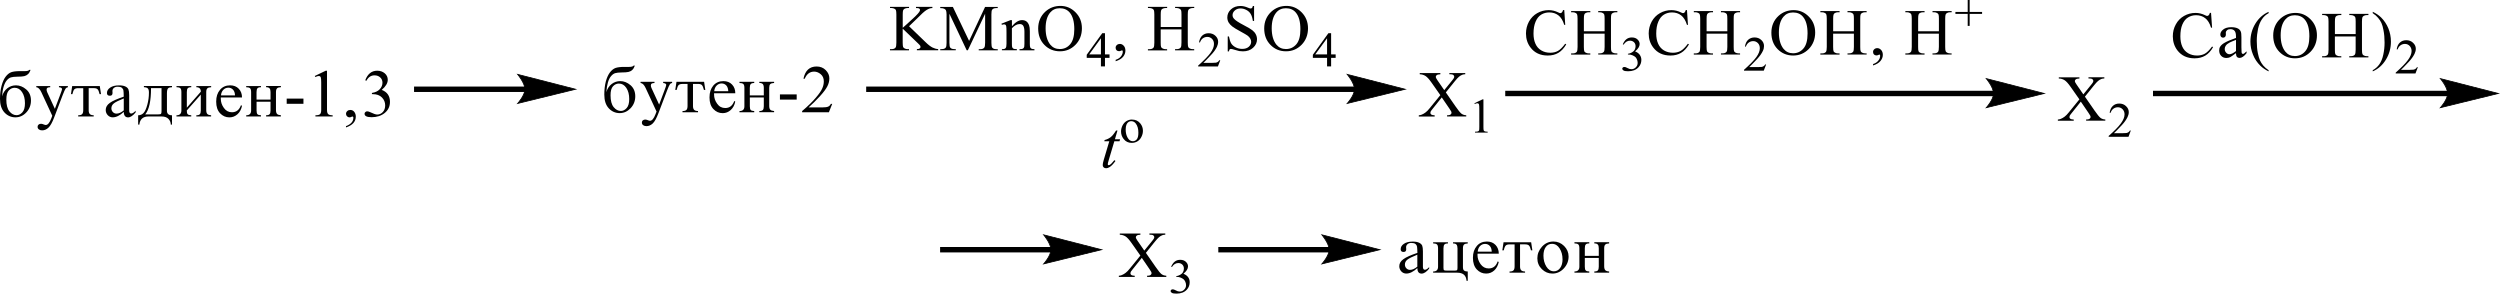 <?xml version="1.0" encoding="UTF-8"?> <svg xmlns="http://www.w3.org/2000/svg" id="_Слой_1" data-name="Слой 1" width="716.28" height="84.12" viewBox="0 0 716.28 84.12"><defs><style> .cls-1 { fill-rule: evenodd; } .cls-2 { fill: none; stroke: #000; stroke-linecap: round; stroke-miterlimit: 10; stroke-width: .23px; } </style></defs><path class="cls-1" d="M104.64,23.01c.68-1.83,1.83-2.75,3.44-2.75.85,0,1.57.25,2.15.74.58.5.87,1.12.87,1.86,0,.95-.58,1.91-1.73,2.89.79.31,1.38.74,1.77,1.31s.59,1.27.59,2.1c0,1.33-.5,2.4-1.5,3.21-1,.81-2.25,1.21-3.75,1.21-1.36,0-2.03-.33-2.03-.99,0-.18.07-.34.23-.48.15-.14.32-.21.5-.21.25,0,.54.08.88.24.94.45,1.6.68,2,.68.64,0,1.18-.24,1.63-.73.45-.49.67-1.12.67-1.9,0-.87-.31-1.63-.93-2.26-.62-.63-1.48-.95-2.6-.95h-.27v-.35c1-.16,1.75-.52,2.26-1.08.5-.55.76-1.17.76-1.85,0-.62-.21-1.13-.65-1.52-.43-.4-.98-.59-1.64-.59-1,0-1.77.52-2.32,1.56l-.32-.15ZM99.12,36.15c1.41-.54,2.12-1.34,2.12-2.4,0-.13-.02-.22-.07-.28-.05-.06-.12-.09-.22-.09-.05,0-.14.03-.25.09-.21.11-.39.16-.53.16-.28,0-.52-.1-.73-.3-.2-.2-.3-.44-.3-.71,0-.31.12-.58.36-.8.24-.22.53-.32.87-.32.48,0,.86.19,1.14.56.29.37.43.82.43,1.34,0,1.44-.93,2.48-2.81,3.11v-.36ZM90.19,21.77l3.14-1.51h.36v11.23c0,.59.11.99.34,1.21.23.22.66.33,1.28.33v.34h-4.94v-.34c.67,0,1.11-.11,1.33-.33.22-.22.33-.62.33-1.21v-7.82c0-.78-.04-1.29-.13-1.53-.09-.24-.28-.36-.57-.36s-.6.1-.96.29l-.18-.3ZM82.14,28.26h4.8v1.48h-4.8v-1.48ZM73.51,28.54h4v-2.16c0-.5-.09-.85-.28-1.07-.19-.22-.52-.33-.99-.33v-.34h4.24v.34c-.53.02-.9.13-1.1.33-.2.2-.31.56-.31,1.06v5.15c0,.55.11.92.32,1.14.22.21.58.33,1.09.36v.34h-4.24v-.34c.5,0,.83-.1,1.01-.31.18-.21.26-.56.26-1.06v-2.51h-4v2.51c0,.54.09.9.26,1.08.17.18.51.28,1.01.3v.34h-4.24v-.34c.94,0,1.41-.47,1.41-1.38v-5.27c0-.59-.12-.97-.35-1.14-.23-.17-.58-.25-1.06-.25v-.34h4.24v.34c-.49,0-.83.1-1.01.3-.18.2-.27.56-.27,1.1v2.16ZM67.33,27.35c-.02-.71-.2-1.27-.56-1.65s-.81-.58-1.35-.58-1.03.2-1.42.6c-.4.4-.63.95-.69,1.62h4.02ZM69.34,30.3c-.21,1.03-.64,1.85-1.31,2.44-.66.59-1.43.89-2.3.89-1.04,0-1.93-.39-2.68-1.18-.74-.79-1.11-1.89-1.11-3.33s.36-2.51,1.09-3.38c.72-.86,1.69-1.29,2.91-1.29,1.03,0,1.85.33,2.47.98.62.65.93,1.49.93,2.5h-6.08c0,.15,0,.27,0,.35,0,.94.29,1.82.88,2.64.59.83,1.36,1.24,2.32,1.24,1.24,0,2.1-.67,2.58-2.01l.3.16ZM50.56,24.65h4.24v.34c-.5,0-.83.1-1.01.3-.18.2-.26.57-.26,1.1v4.46l4.01-4.58c0-.85-.43-1.28-1.28-1.28v-.34h4.24v.34c-.53.02-.89.13-1.1.33-.21.2-.31.56-.31,1.07v5.14c0,.55.11.92.32,1.14.21.21.58.33,1.08.36v.34h-4.24v-.34c.5,0,.84-.11,1.02-.32.17-.21.26-.56.26-1.06v-4.54l-4.01,4.54c0,.54.08.9.26,1.08.17.18.51.28,1.02.3v.34h-4.24v-.34c.94,0,1.41-.47,1.41-1.38v-5.26c0-.59-.11-.98-.34-1.15-.23-.17-.58-.26-1.06-.26v-.34ZM43.27,25.25c0,3.68-.55,6.19-1.66,7.52h3.75c.42,0,.67-.05.77-.16.1-.1.15-.37.15-.79v-6.57h-3.01ZM39.58,35.7v-2.67c.62,0,1.13-.22,1.54-.65.41-.42.77-1.21,1.08-2.35.32-1.14.47-2.31.47-3.51,0-.58-.1-.98-.32-1.19-.21-.21-.59-.33-1.12-.34v-.34h8.05v.34c-.5,0-.87.1-1.1.3-.23.2-.35.68-.35,1.43v5.01c0,.86.48,1.3,1.45,1.3v2.67h-.35c0-.62-.22-1.17-.66-1.63-.43-.46-1.09-.7-1.99-.7h-3.75c-1.56,0-2.43.78-2.6,2.33h-.35ZM35.46,31.62v-3.42c-1.43.58-2.39,1.05-2.85,1.43-.46.38-.7.84-.7,1.39,0,.42.14.78.42,1.08.28.3.63.45,1.05.45.33,0,.66-.08,1.01-.23.35-.16.7-.39,1.07-.69ZM38.86,31.72v.48c-.77.95-1.5,1.43-2.17,1.43-.79,0-1.21-.53-1.23-1.58-.56.53-1.1.92-1.63,1.18-.53.26-1.04.39-1.53.39-.57,0-1.04-.21-1.43-.62-.39-.41-.58-.92-.58-1.5,0-.78.39-1.46,1.18-2.02.79-.57,2.12-1.16,3.98-1.78,0-.87-.04-1.46-.09-1.78-.05-.32-.21-.58-.46-.78-.25-.2-.65-.3-1.19-.3-.43,0-.79.11-1.07.34-.29.23-.43.53-.43.92,0,.09,0,.19.02.3,0,.09.01.16.01.24,0,.53-.25.79-.76.79-.56,0-.84-.26-.84-.78,0-.62.31-1.14.94-1.56.62-.42,1.46-.63,2.5-.63.78,0,1.39.1,1.84.32.45.21.74.5.88.85.14.35.21.9.21,1.64v4.37c0,.6.19.89.57.89s.79-.27,1.27-.8ZM25.41,25.26v6.36c0,.48.11.84.33,1.06.22.22.59.34,1.11.35v.34h-4.45v-.34c.54,0,.92-.11,1.13-.33.21-.22.32-.61.32-1.17v-6.27h-1.44c-.5,0-.87.1-1.09.31-.22.21-.42.68-.58,1.4h-.41l.35-2.32h7.91l.35,2.32h-.41c-.16-.71-.35-1.17-.57-1.39-.22-.22-.58-.33-1.1-.33h-1.44ZM10.38,24.65h4.01v.34c-.38.01-.65.07-.81.17-.16.1-.23.27-.23.51s.06.49.18.76l2.19,4.75,1.5-3.97c.37-.97.56-1.52.56-1.66,0-.32-.3-.5-.89-.56v-.34h2.56v.34c-.29.04-.51.18-.67.41-.16.23-.42.83-.81,1.81l-2.44,6.41c-.55,1.46-1.1,2.45-1.65,2.96-.54.51-1.15.77-1.82.77-.38,0-.69-.1-.93-.28-.24-.19-.36-.44-.36-.74,0-.26.09-.47.28-.63.19-.16.43-.24.73-.24.19,0,.49.08.89.25.18.07.33.1.45.1.56,0,1.08-.62,1.57-1.87l.29-.77-3.12-6.73c-.43-.93-.91-1.41-1.46-1.45v-.34ZM1.81,28.51c0,1.54.3,2.68.89,3.4.59.73,1.28,1.09,2.05,1.09.6,0,1.15-.27,1.65-.81.5-.54.75-1.41.75-2.61,0-1.3-.28-2.36-.83-3.19-.55-.83-1.26-1.24-2.12-1.24-.65,0-1.21.26-1.68.77-.47.51-.7,1.38-.7,2.59ZM8.41,20.01h.35c-.18.53-.42.94-.73,1.23-.31.29-.67.48-1.09.58-.42.1-1.08.15-1.99.15-.81.01-1.41.08-1.81.2-.4.12-.79.39-1.17.82-.38.43-.69,1.05-.93,1.85-.24.8-.39,1.73-.45,2.78.29-1,.8-1.78,1.52-2.34.72-.55,1.54-.83,2.46-.83,1.05,0,2.03.39,2.94,1.17.91.78,1.36,1.84,1.36,3.18s-.45,2.47-1.33,3.41-1.93,1.41-3.13,1.41-2.29-.47-3.14-1.4-1.27-2.24-1.27-3.91c0-1.4.15-2.64.45-3.74.3-1.1.69-1.97,1.18-2.61.49-.64,1.02-1.06,1.59-1.27.57-.2,1.41-.31,2.5-.31h1.4c.69,0,1.12-.12,1.3-.39Z"></path><rect x="118.63" y="24.8" width="31.96" height="1.55"></rect><polygon class="cls-1" points="164.92 25.57 164.21 25.75 162.33 26.21 159.67 26.86 156.62 27.61 153.57 28.35 150.91 29 149.03 29.47 148.32 29.64 148.64 29.25 148.97 28.82 149.35 28.27 149.74 27.64 150.07 26.96 150.3 26.26 150.3 24.86 150.07 24.12 149.74 23.41 149.35 22.74 148.97 22.17 148.4 21.42 148.32 21.31 149.03 21.5 150.91 21.98 153.57 22.66 156.62 23.44 159.67 24.23 162.33 24.91 164.21 25.39 164.92 25.57"></polygon><path class="cls-2" d="M164.92,25.57l-16.6,4.07s2.08-2.29,2.08-4.07-2.08-4.26-2.08-4.26l16.6,4.26Z"></path><path class="cls-1" d="M230.2,22.56c.48-2.34,1.74-3.51,3.77-3.51,1.06,0,1.93.35,2.62,1.05.68.7,1.03,1.48,1.03,2.34,0,.76-.18,1.51-.56,2.26-.37.75-1.08,1.71-2.16,2.89-1.08,1.18-2.16,2.24-3.24,3.19h3.85c.9,0,1.51-.09,1.83-.26.32-.17.55-.43.73-.76h.37l-.95,2.4h-7.67v-.34c1.68-1.43,2.99-2.71,3.92-3.82.95-1.11,1.56-2,1.84-2.66.3-.66.45-1.34.45-2.04,0-.87-.3-1.56-.9-2.05-.58-.49-1.21-.73-1.88-.73-1.21,0-2.11.68-2.69,2.04h-.37ZM223.46,27.05h4.8v1.48h-4.8v-1.48ZM214.84,27.33h4v-2.16c0-.5-.1-.85-.28-1.07-.2-.22-.53-.33-1-.33v-.34h4.23v.34c-.51.02-.88.13-1.1.33-.2.2-.3.56-.3,1.06v5.15c0,.55.1.92.32,1.14.22.21.58.33,1.08.36v.34h-4.23v-.34c.5,0,.83-.1,1.01-.31.18-.21.27-.56.27-1.06v-2.51h-4v2.51c0,.54.08.9.25,1.08.18.18.51.28,1.01.3v.34h-4.23v-.34c.95,0,1.41-.47,1.41-1.38v-5.27c0-.59-.12-.97-.35-1.14-.23-.17-.6-.25-1.06-.25v-.34h4.23v.34c-.48,0-.81.1-1,.3-.18.2-.27.56-.27,1.1v2.16ZM208.66,26.14c-.03-.71-.22-1.27-.56-1.65-.37-.39-.81-.58-1.36-.58s-1.01.2-1.41.6c-.4.4-.63.95-.7,1.62h4.04ZM210.66,29.09c-.2,1.03-.65,1.85-1.31,2.44-.66.59-1.43.89-2.29.89-1.05,0-1.93-.39-2.67-1.18-.75-.79-1.11-1.89-1.11-3.33s.37-2.51,1.08-3.38c.73-.86,1.69-1.29,2.91-1.29,1.03,0,1.86.33,2.47.98.63.65.93,1.49.93,2.5h-6.08v.35c0,.94.28,1.82.88,2.64.58.83,1.36,1.24,2.33,1.24,1.23,0,2.09-.67,2.57-2.01l.3.16ZM198.55,24.05v6.36c0,.48.12.84.33,1.06.22.22.58.34,1.11.35v.34h-4.45v-.34c.55,0,.91-.11,1.13-.33.22-.22.32-.61.32-1.17v-6.27h-1.44c-.5,0-.86.1-1.1.31-.22.21-.42.68-.58,1.4h-.4l.35-2.32h7.91l.35,2.32h-.4c-.17-.71-.37-1.17-.58-1.39-.22-.22-.58-.33-1.1-.33h-1.44ZM183.52,23.44h4v.34c-.38.01-.65.07-.81.17-.15.1-.23.27-.23.51s.05.49.18.76l2.19,4.75,1.49-3.97c.37-.97.55-1.52.55-1.66,0-.32-.3-.5-.88-.56v-.34h2.56v.34c-.3.04-.51.18-.66.41-.17.23-.43.83-.81,1.81l-2.44,6.41c-.55,1.46-1.1,2.45-1.64,2.96s-1.15.77-1.81.77c-.38,0-.7-.1-.95-.28-.23-.19-.35-.44-.35-.74,0-.26.08-.47.28-.63.18-.16.43-.24.71-.24.2,0,.5.08.9.25.18.07.32.1.45.1.55,0,1.08-.62,1.56-1.87l.3-.77-3.12-6.73c-.43-.93-.91-1.41-1.46-1.45v-.34ZM174.93,27.3c0,1.54.3,2.68.9,3.4.6.73,1.28,1.09,2.06,1.09.6,0,1.15-.27,1.64-.81.5-.54.75-1.41.75-2.61,0-1.3-.28-2.36-.83-3.19-.56-.83-1.26-1.24-2.13-1.24-.65,0-1.21.26-1.68.77-.48.51-.71,1.38-.71,2.59ZM181.54,18.8h.35c-.18.53-.42.94-.73,1.23-.3.29-.66.48-1.1.58-.42.1-1.08.15-1.99.15-.8.01-1.4.08-1.81.2-.4.12-.78.39-1.16.82-.38.43-.7,1.05-.93,1.85-.23.8-.38,1.73-.45,2.78.28-1,.8-1.78,1.53-2.34.71-.55,1.54-.83,2.46-.83,1.05,0,2.03.39,2.94,1.17.9.78,1.36,1.84,1.36,3.18s-.45,2.47-1.33,3.41c-.9.94-1.94,1.41-3.14,1.41s-2.29-.47-3.14-1.4-1.26-2.24-1.26-3.91c0-1.4.15-2.64.43-3.74.3-1.1.7-1.97,1.18-2.61.5-.64,1.03-1.06,1.59-1.27.58-.2,1.41-.31,2.51-.31h1.4c.68,0,1.11-.12,1.3-.39Z"></path><rect x="248.17" y="24.8" width="140.11" height="1.55"></rect><polygon class="cls-1" points="402.61 25.57 401.89 25.75 400.02 26.21 397.36 26.86 394.3 27.61 391.26 28.35 388.61 29 386.71 29.47 386 29.64 386.1 29.54 386.33 29.25 386.66 28.82 387.05 28.27 387.43 27.64 387.76 26.96 387.99 26.26 387.99 24.86 387.76 24.12 387.43 23.41 387.05 22.74 386.66 22.17 386.33 21.72 386.1 21.42 386.71 21.5 388.61 21.98 391.26 22.66 394.3 23.44 397.36 24.23 400.02 24.91 401.89 25.39 402.61 25.57"></polygon><path class="cls-2" d="M402.61,25.57l-16.61,4.07s2.08-2.29,2.08-4.07-2.08-4.26-2.08-4.26l16.61,4.26Z"></path><path class="cls-1" d="M303.64,2.36c-1.15,0-2.06.41-2.76,1.24-.86,1.03-1.3,2.53-1.3,4.51s.45,3.59,1.35,4.69c.68.83,1.59,1.25,2.72,1.25,1.2,0,2.19-.45,2.97-1.37.78-.91,1.18-2.35,1.18-4.31,0-2.13-.43-3.72-1.3-4.76-.7-.83-1.64-1.25-2.87-1.25ZM303.83,1.69c1.66,0,3.11.61,4.32,1.84,1.23,1.23,1.83,2.76,1.83,4.59s-.61,3.46-1.84,4.71c-1.23,1.25-2.71,1.87-4.45,1.87s-3.26-.61-4.45-1.83c-1.2-1.22-1.79-2.79-1.79-4.72s.7-3.59,2.08-4.84c1.2-1.08,2.64-1.62,4.32-1.62ZM289.91,7.54c1.01-1.19,1.98-1.78,2.91-1.78.47,0,.88.11,1.21.34.35.23.61.61.81,1.13.13.37.22.93.22,1.69v3.59c0,.53.03.89.12,1.08.08.15.18.27.35.36.15.09.43.13.85.13v.33h-4.28v-.33h.18c.42,0,.7-.06.85-.18.17-.12.28-.3.33-.53.03-.09.05-.38.05-.86v-3.44c0-.76-.12-1.32-.32-1.66-.2-.35-.55-.52-1.03-.52-.75,0-1.49.4-2.24,1.19v4.43c0,.57.03.92.1,1.06.1.18.22.31.37.39.17.08.46.12.95.12v.33h-4.28v-.33h.18c.45,0,.75-.11.9-.33.17-.22.23-.63.23-1.24v-3.12c0-1.01-.02-1.62-.07-1.84-.05-.22-.12-.37-.22-.45-.1-.08-.23-.12-.4-.12s-.38.05-.63.14l-.13-.33,2.61-1.03h.4v1.78ZM276.97,14.41l-4.95-10.47v8.31c0,.76.08,1.24.27,1.43.23.26.6.39,1.1.39h.45v.34h-4.45v-.34h.45c.55,0,.93-.16,1.16-.48.13-.2.2-.64.2-1.34V4.13c0-.55-.07-.95-.18-1.19-.1-.18-.25-.33-.5-.44-.23-.12-.61-.18-1.13-.18v-.34h3.62l4.65,9.74,4.58-9.74h3.62v.34h-.45c-.55,0-.93.16-1.16.48-.13.2-.2.64-.2,1.34v8.13c0,.76.08,1.24.27,1.43.23.26.6.39,1.1.39h.45v.34h-5.45v-.34h.46c.55,0,.93-.16,1.15-.48.13-.2.22-.64.22-1.34V3.94l-4.95,10.47h-.32ZM260.45,7.51l4.73,4.56c.76.75,1.43,1.26,1.98,1.54.55.27,1.1.43,1.64.46v.34h-6.1v-.34c.37,0,.63-.06.8-.18.15-.12.23-.25.23-.4s-.03-.28-.08-.39c-.07-.12-.27-.33-.6-.65l-4.42-4.25v4.01c0,.63.05,1.05.12,1.25.07.15.2.29.4.4.28.15.56.22.86.22h.43v.34h-5.45v-.34h.45c.53,0,.91-.15,1.15-.45.15-.2.23-.67.23-1.41V4.17c0-.63-.05-1.05-.13-1.26-.05-.15-.18-.28-.38-.39-.28-.15-.56-.22-.86-.22h-.45v-.34h5.45v.34h-.43c-.3,0-.58.07-.86.21-.18.1-.33.25-.4.44-.08.2-.12.6-.12,1.21v3.81c.13-.12.56-.5,1.3-1.16,1.88-1.66,3.01-2.77,3.39-3.33.17-.25.27-.46.27-.64,0-.14-.07-.26-.2-.37-.13-.11-.37-.16-.68-.16h-.28v-.34h4.7v.34c-.28,0-.53.04-.76.11-.22.07-.5.2-.83.39-.32.19-.73.5-1.2.93-.15.12-.78.75-1.93,1.88l-1.96,1.89Z"></path><path class="cls-1" d="M315.43,15.59v-4.63l-3.37,4.63h3.37ZM317.89,15.59v.98h-1.3v2.46h-1.16v-2.46h-4.07v-.88l4.45-6.18h.78v6.08h1.3Z"></path><path class="cls-1" d="M319.65,17.54v-.4c.65-.21,1.15-.53,1.51-.97.35-.44.53-.9.53-1.39,0-.12-.03-.21-.08-.29-.05-.06-.1-.08-.13-.08-.07,0-.23.06-.47.18-.1.05-.23.08-.35.08-.32,0-.56-.09-.75-.27-.18-.18-.27-.42-.27-.73s.12-.56.35-.77c.23-.21.53-.32.86-.32.42,0,.8.18,1.11.53.33.35.48.82.48,1.4,0,.63-.22,1.22-.66,1.76-.45.54-1.16.97-2.14,1.28Z"></path><path class="cls-1" d="M332.56,7.74h5.95v-3.56c0-.64-.03-1.05-.12-1.26-.07-.15-.2-.29-.4-.4-.27-.15-.56-.22-.86-.22h-.45v-.34h5.48v.34h-.45c-.32,0-.6.07-.86.21-.2.1-.35.25-.42.45-.07.2-.12.6-.12,1.22v8.03c0,.63.05,1.05.13,1.25.07.15.18.29.38.4.28.15.56.22.88.22h.45v.34h-5.48v-.34h.45c.53,0,.91-.15,1.15-.45.17-.2.23-.67.23-1.41v-3.79h-5.95v3.79c0,.63.03,1.05.12,1.25.07.15.2.29.4.4.27.15.56.22.86.22h.46v.34h-5.5v-.34h.46c.51,0,.91-.15,1.15-.45.15-.2.23-.67.23-1.41V4.18c0-.64-.05-1.05-.13-1.26-.07-.15-.18-.29-.38-.4-.28-.15-.56-.22-.86-.22h-.46v-.34h5.5v.34h-.46c-.3,0-.6.07-.86.21-.2.1-.33.25-.4.45-.08.2-.12.6-.12,1.22v3.56Z"></path><path class="cls-1" d="M349.63,17.24l-.68,1.8h-5.66v-.25c1.66-1.48,2.84-2.68,3.52-3.62.68-.94,1.01-1.79,1.01-2.57,0-.59-.18-1.08-.55-1.46-.38-.38-.83-.57-1.35-.57-.48,0-.9.14-1.28.4-.37.27-.65.66-.83,1.18h-.27c.13-.85.43-1.5.91-1.95.5-.45,1.1-.68,1.84-.68s1.43.24,1.94.73c.53.49.78,1.06.78,1.72,0,.47-.12.94-.33,1.42-.35.74-.91,1.53-1.71,2.36-1.16,1.25-1.91,2-2.19,2.26h2.51c.5,0,.86-.02,1.06-.05.22-.04.4-.11.56-.22.17-.11.3-.27.43-.48h.27Z"></path><path class="cls-1" d="M368.43,2.36c-1.15,0-2.08.41-2.77,1.24-.86,1.03-1.3,2.53-1.3,4.51s.45,3.59,1.35,4.69c.7.83,1.59,1.25,2.72,1.25,1.21,0,2.19-.45,2.99-1.37.78-.91,1.16-2.35,1.16-4.31,0-2.13-.43-3.72-1.3-4.76-.68-.83-1.64-1.25-2.86-1.25ZM368.6,1.69c1.66,0,3.11.61,4.33,1.84,1.21,1.23,1.83,2.76,1.83,4.59s-.61,3.46-1.84,4.71c-1.23,1.25-2.72,1.87-4.47,1.87s-3.24-.61-4.43-1.83c-1.21-1.22-1.81-2.79-1.81-4.72s.7-3.59,2.08-4.84c1.21-1.08,2.64-1.62,4.32-1.62ZM359.31,1.69v4.3h-.35c-.12-.83-.32-1.48-.61-1.97-.28-.49-.7-.88-1.25-1.17-.55-.29-1.1-.43-1.68-.43-.66,0-1.2.19-1.63.58-.43.39-.65.83-.65,1.33,0,.38.13.73.42,1.04.38.46,1.31,1.07,2.79,1.84,1.2.62,2.01,1.1,2.44,1.44.43.33.78.73,1.01,1.18.23.45.35.93.35,1.42,0,.94-.37,1.75-1.13,2.44-.75.68-1.71,1.02-2.91,1.02-.37,0-.71-.03-1.05-.08-.18-.03-.6-.14-1.21-.33-.61-.19-1-.29-1.16-.29s-.28.05-.38.14c-.08.09-.15.28-.2.57h-.35v-4.27h.35c.17.89.38,1.56.66,2.01.28.44.7.81,1.28,1.11.56.29,1.2.44,1.86.44.8,0,1.41-.2,1.88-.61.45-.4.68-.88.68-1.43,0-.31-.08-.61-.27-.93-.17-.31-.43-.6-.8-.87-.25-.18-.91-.57-2.01-1.17-1.1-.6-1.88-1.07-2.34-1.43s-.81-.75-1.06-1.17c-.23-.43-.35-.9-.35-1.41,0-.89.35-1.66,1.05-2.31.71-.65,1.61-.97,2.71-.97.68,0,1.4.16,2.16.49.35.15.6.23.75.23.17,0,.3-.05.4-.14.1-.09.18-.29.25-.57h.35Z"></path><path class="cls-1" d="M380.22,15.59v-4.63l-3.39,4.63h3.39ZM382.68,15.59v.98h-1.3v2.46h-1.16v-2.46h-4.07v-.88l4.45-6.18h.78v6.08h1.3Z"></path><path class="cls-1" d="M320.17,37.4l-.73,2.5h1.48l-.17.58h-1.48l-1.61,5.41c-.18.58-.27.96-.27,1.13,0,.1.02.18.07.24.05.05.12.08.18.08.15,0,.37-.11.63-.32.15-.12.48-.5,1-1.13l.32.23c-.58.82-1.13,1.4-1.64,1.73-.35.23-.7.35-1.06.35-.28,0-.5-.08-.68-.25-.18-.17-.27-.38-.27-.65,0-.33.1-.84.3-1.51l1.58-5.31h-1.43l.1-.36c.7-.18,1.26-.46,1.73-.82.46-.36.98-1,1.54-1.9h.42Z"></path><path class="cls-1" d="M324.12,34.71c-.27,0-.51.07-.76.22-.25.15-.45.4-.61.76-.15.36-.23.83-.23,1.4,0,.92.18,1.71.56,2.37.38.66.86,1,1.48,1,.46,0,.85-.18,1.15-.55.3-.37.45-1,.45-1.89,0-1.12-.25-2-.75-2.64-.33-.44-.76-.66-1.28-.66ZM324.34,34.26c.98,0,1.76.36,2.36,1.09.51.62.76,1.33.76,2.13,0,.56-.13,1.14-.42,1.71-.28.58-.66,1.01-1.16,1.31-.48.29-1.03.44-1.63.44-.98,0-1.76-.38-2.33-1.14-.5-.64-.73-1.35-.73-2.15,0-.58.15-1.15.43-1.72.3-.57.7-.99,1.18-1.27.48-.27.98-.41,1.53-.41Z"></path><path class="cls-1" d="M414.25,26.48l2.76,3.98c.76,1.1,1.33,1.8,1.69,2.09.37.29.83.45,1.4.48v.34h-5.5v-.34c.37,0,.65-.04.81-.11.13-.05.25-.14.33-.25.08-.11.13-.23.13-.34,0-.14-.03-.28-.1-.42-.03-.1-.22-.37-.51-.81l-2.18-3.19-2.67,3.34c-.28.35-.46.59-.51.71-.05.12-.08.24-.08.37,0,.2.08.36.25.49.18.13.5.2.98.22v.34h-4.55v-.34c.33-.03.6-.1.83-.19.4-.16.76-.37,1.11-.64.37-.27.76-.68,1.21-1.24l3.02-3.71-2.52-3.59c-.68-.97-1.26-1.61-1.74-1.91-.48-.3-1.03-.46-1.64-.48v-.34h5.91v.34c-.5.02-.85.1-1.03.24-.18.14-.28.3-.28.47,0,.23.15.56.46.99l1.96,2.85,2.28-2.8c.27-.33.43-.56.48-.68.07-.12.1-.25.1-.38s-.05-.24-.12-.34c-.1-.13-.22-.22-.37-.27-.13-.05-.43-.08-.9-.09v-.34h4.55v.34c-.37.02-.65.07-.88.16-.35.14-.65.33-.93.57-.28.24-.7.68-1.21,1.32l-2.54,3.16Z"></path><path class="cls-1" d="M422.45,29.57l2.34-1.11h.23v7.88c0,.52.02.85.07.98.03.13.13.23.28.3.13.07.42.11.86.12v.25h-3.62v-.25c.45,0,.75-.05.88-.11.13-.07.22-.15.28-.27.05-.11.07-.45.07-1.01v-5.04c0-.68-.02-1.11-.07-1.31-.03-.15-.1-.25-.18-.32-.08-.07-.18-.1-.32-.1-.17,0-.42.07-.73.21l-.1-.21Z"></path><rect x="431.27" y="26.01" width="140.11" height="1.55"></rect><polygon class="cls-1" points="585.71 26.78 584.99 26.96 583.12 27.42 580.46 28.07 577.4 28.82 574.36 29.56 571.71 30.21 569.81 30.68 569.1 30.85 569.76 30.03 570.53 28.85 570.86 28.17 571.09 27.47 571.18 26.78 570.86 25.33 570.53 24.62 570.15 23.95 569.76 23.38 569.43 22.93 569.1 22.52 569.81 22.71 571.71 23.19 574.36 23.87 580.46 25.44 583.12 26.12 584.99 26.6 585.71 26.78"></polygon><path class="cls-2" d="M585.71,26.78l-16.61,4.07s2.08-2.29,2.08-4.07-2.08-4.26-2.08-4.26l16.61,4.26Z"></path><path class="cls-1" d="M453.79,8.95h5.95v-3.56c0-.64-.03-1.05-.12-1.26-.07-.15-.2-.29-.4-.4-.27-.15-.55-.22-.86-.22h-.45v-.34h5.48v.34h-.45c-.3,0-.6.07-.86.21-.2.1-.33.25-.42.45-.07.2-.1.6-.1,1.22v8.03c0,.63.03,1.05.12,1.25.07.15.2.29.38.4.28.15.58.22.88.22h.45v.34h-5.48v-.34h.45c.53,0,.91-.15,1.15-.45.17-.2.23-.67.23-1.41v-3.79h-5.95v3.79c0,.63.05,1.05.12,1.25.07.15.2.29.4.4.28.15.56.22.86.22h.47v.34h-5.5v-.34h.47c.53,0,.91-.15,1.15-.45.15-.2.23-.67.23-1.41V5.39c0-.64-.05-1.05-.13-1.26-.05-.15-.18-.29-.38-.4-.28-.15-.56-.22-.86-.22h-.47v-.34h5.5v.34h-.47c-.3,0-.58.07-.86.21-.18.1-.33.25-.4.45-.08.2-.12.6-.12,1.22v3.56ZM448.18,2.9l.28,4.23h-.28c-.4-1.27-.95-2.18-1.68-2.73-.73-.56-1.59-.84-2.61-.84-.85,0-1.63.21-2.31.63-.68.42-1.23,1.09-1.61,2.01-.4.92-.6,2.06-.6,3.42,0,1.13.18,2.1.56,2.93.37.83.93,1.46,1.68,1.9.73.44,1.59.66,2.54.66.83,0,1.58-.17,2.21-.52.63-.35,1.33-1.03,2.09-2.06l.3.18c-.65,1.11-1.4,1.92-2.26,2.43-.85.51-1.86.77-3.04.77-2.13,0-3.77-.76-4.93-2.29-.88-1.14-1.31-2.48-1.31-4.02,0-1.24.3-2.38.86-3.42.58-1.04,1.36-1.85,2.37-2.42,1-.57,2.09-.86,3.29-.86.93,0,1.84.22,2.74.66.27.14.45.2.56.2.17,0,.32-.06.45-.18.15-.16.28-.39.35-.69h.33Z"></path><path class="cls-1" d="M464.95,12.69c.27-.63.61-1.11,1.03-1.45.42-.34.95-.51,1.56-.51.78,0,1.36.24,1.78.73.32.36.46.75.46,1.16,0,.68-.43,1.38-1.31,2.11.58.22,1.03.55,1.33.96.3.42.47.91.47,1.47,0,.81-.27,1.51-.8,2.1-.7.77-1.69,1.16-3.01,1.16-.65,0-1.08-.08-1.31-.23-.23-.16-.35-.32-.35-.5,0-.13.05-.25.17-.35.1-.1.23-.15.4-.15.12,0,.23.02.37.05.07.02.25.11.53.25.28.14.48.23.6.26.17.05.37.08.55.08.48,0,.91-.18,1.26-.54.37-.36.53-.79.53-1.29,0-.36-.08-.72-.25-1.06-.12-.26-.25-.45-.4-.59-.2-.18-.48-.35-.83-.5-.37-.15-.71-.22-1.08-.22h-.23v-.21c.37-.05.75-.18,1.13-.39.37-.22.65-.47.81-.78.17-.3.25-.64.25-1,0-.47-.15-.85-.45-1.15-.32-.29-.7-.44-1.15-.44-.73,0-1.35.38-1.83,1.14l-.23-.11Z"></path><path class="cls-1" d="M488.95,8.95h5.95v-3.56c0-.64-.03-1.05-.12-1.26-.07-.15-.2-.29-.4-.4-.27-.15-.55-.22-.86-.22h-.45v-.34h5.48v.34h-.45c-.3,0-.6.07-.86.21-.2.1-.33.25-.42.45-.07.2-.1.6-.1,1.22v8.03c0,.63.03,1.05.12,1.25.07.15.2.29.38.4.28.15.58.22.88.22h.45v.34h-5.48v-.34h.45c.53,0,.91-.15,1.15-.45.17-.2.23-.67.23-1.41v-3.79h-5.95v3.79c0,.63.05,1.05.12,1.25.07.15.2.29.4.4.28.15.56.22.86.22h.46v.34h-5.5v-.34h.46c.53,0,.91-.15,1.15-.45.15-.2.23-.67.23-1.41V5.39c0-.64-.05-1.05-.13-1.26-.05-.15-.18-.29-.38-.4-.28-.15-.56-.22-.86-.22h-.46v-.34h5.5v.34h-.46c-.3,0-.58.07-.86.21-.18.1-.33.25-.4.45-.08.2-.12.6-.12,1.22v3.56ZM483.34,2.9l.28,4.23h-.28c-.4-1.27-.95-2.18-1.68-2.73-.73-.56-1.59-.84-2.61-.84-.85,0-1.63.21-2.31.63-.68.42-1.23,1.09-1.61,2.01-.4.92-.6,2.06-.6,3.42,0,1.13.18,2.1.56,2.93.37.83.93,1.46,1.66,1.9.75.44,1.61.66,2.56.66.83,0,1.58-.17,2.21-.52.63-.35,1.33-1.03,2.09-2.06l.3.18c-.65,1.11-1.39,1.92-2.26,2.43-.85.51-1.86.77-3.04.77-2.13,0-3.77-.76-4.93-2.29-.88-1.14-1.31-2.48-1.31-4.02,0-1.24.3-2.38.86-3.42.58-1.04,1.36-1.85,2.37-2.42,1-.57,2.09-.86,3.29-.86.93,0,1.84.22,2.74.66.27.14.45.2.56.2.17,0,.32-.06.45-.18.15-.16.27-.39.35-.69h.33Z"></path><path class="cls-1" d="M506.02,18.45l-.68,1.8h-5.66v-.25c1.66-1.48,2.84-2.68,3.52-3.62.68-.94,1.01-1.79,1.01-2.57,0-.59-.18-1.08-.55-1.46-.38-.38-.83-.57-1.35-.57-.46,0-.9.14-1.26.4-.38.27-.66.66-.85,1.18h-.25c.12-.85.42-1.5.9-1.95.5-.45,1.11-.68,1.84-.68.78,0,1.43.24,1.94.73.53.49.78,1.06.78,1.72,0,.47-.1.94-.33,1.42-.35.74-.91,1.53-1.69,2.36-1.18,1.25-1.93,2-2.21,2.26h2.51c.51,0,.86-.02,1.08-.05.2-.04.38-.11.55-.22.17-.11.32-.27.43-.48h.27Z"></path><path class="cls-1" d="M536.66,18.75v-.4c.65-.21,1.15-.53,1.49-.97.37-.44.53-.9.53-1.39,0-.12-.02-.21-.08-.29-.03-.06-.08-.08-.13-.08-.07,0-.22.06-.45.18-.12.05-.23.08-.37.08-.3,0-.55-.09-.73-.27s-.27-.42-.27-.73.12-.56.35-.77c.23-.21.51-.32.86-.32.42,0,.78.18,1.11.53.32.35.48.82.48,1.4,0,.63-.23,1.22-.68,1.76-.45.54-1.16.97-2.13,1.28ZM525.21,8.95h5.95v-3.56c0-.64-.03-1.05-.12-1.26-.07-.15-.2-.29-.4-.4-.27-.15-.55-.22-.86-.22h-.45v-.34h5.48v.34h-.45c-.3,0-.6.07-.86.21-.2.1-.33.25-.42.45-.07.2-.1.6-.1,1.22v8.03c0,.63.03,1.05.12,1.25.07.15.2.29.38.4.28.15.58.22.88.22h.45v.34h-5.48v-.34h.45c.53,0,.91-.15,1.15-.45.17-.2.23-.67.23-1.41v-3.79h-5.95v3.79c0,.63.05,1.05.12,1.25.07.15.2.29.4.4.28.15.56.22.86.22h.46v.34h-5.5v-.34h.46c.53,0,.91-.15,1.15-.45.15-.2.23-.67.23-1.41V5.39c0-.64-.05-1.05-.13-1.26-.05-.15-.18-.29-.38-.4-.28-.15-.56-.22-.86-.22h-.46v-.34h5.5v.34h-.46c-.3,0-.58.07-.86.21-.18.1-.33.25-.4.45-.08.2-.12.6-.12,1.22v3.56ZM513.73,3.57c-1.15,0-2.06.41-2.76,1.24-.86,1.03-1.3,2.53-1.3,4.51s.45,3.59,1.35,4.69c.7.83,1.59,1.25,2.72,1.25,1.2,0,2.19-.45,2.97-1.37.8-.91,1.18-2.35,1.18-4.31,0-2.13-.43-3.72-1.3-4.76-.68-.83-1.64-1.25-2.87-1.25ZM513.91,2.9c1.66,0,3.11.61,4.32,1.84,1.23,1.23,1.84,2.76,1.84,4.59s-.61,3.46-1.84,4.71c-1.23,1.25-2.72,1.87-4.47,1.87s-3.24-.61-4.45-1.83c-1.2-1.22-1.79-2.79-1.79-4.72s.7-3.59,2.08-4.84c1.21-1.08,2.64-1.62,4.32-1.62Z"></path><path class="cls-1" d="M549.57,8.95h5.95v-3.56c0-.64-.03-1.05-.12-1.26-.07-.15-.2-.29-.4-.4-.27-.15-.56-.22-.86-.22h-.45v-.34h5.48v.34h-.45c-.32,0-.6.07-.86.21-.2.1-.35.25-.42.45-.07.2-.12.6-.12,1.22v8.03c0,.63.05,1.05.13,1.25.07.15.18.29.38.4.28.15.56.22.88.22h.45v.34h-5.48v-.34h.45c.53,0,.91-.15,1.15-.45.15-.2.23-.67.23-1.41v-3.79h-5.95v3.79c0,.63.03,1.05.12,1.25.07.15.2.29.4.4.27.15.56.22.86.22h.46v.34h-5.5v-.34h.46c.51,0,.91-.15,1.15-.45.15-.2.23-.67.23-1.41V5.39c0-.64-.05-1.05-.13-1.26-.07-.15-.18-.29-.38-.4-.28-.15-.56-.22-.86-.22h-.46v-.34h5.5v.34h-.46c-.3,0-.6.07-.86.21-.2.1-.33.25-.4.45-.08.2-.12.6-.12,1.22v3.56Z"></path><polygon class="cls-1" points="563.77 7.42 563.77 3.98 560.25 3.98 560.25 3.42 563.77 3.42 563.77 0 564.33 0 564.33 3.42 567.89 3.42 567.89 3.98 564.33 3.98 564.33 7.42 563.77 7.42"></polygon><path class="cls-1" d="M597.35,27.69l2.76,3.98c.76,1.1,1.33,1.8,1.69,2.09.37.29.83.45,1.4.48v.34h-5.5v-.34c.37,0,.65-.04.81-.11.13-.05.25-.14.33-.25.08-.11.13-.23.13-.34,0-.14-.03-.28-.1-.42-.03-.1-.22-.37-.51-.81l-2.18-3.19-2.67,3.34c-.28.35-.47.59-.51.71s-.08.24-.08.37c0,.2.08.36.25.49.18.13.5.2.98.22v.34h-4.55v-.34c.33-.03.6-.1.83-.19.4-.16.76-.37,1.11-.64.37-.27.76-.68,1.21-1.24l3.02-3.71-2.52-3.59c-.68-.97-1.26-1.61-1.74-1.91-.48-.3-1.03-.46-1.64-.48v-.34h5.91v.34c-.5.02-.85.1-1.03.24-.18.14-.28.3-.28.47,0,.23.15.56.47.99l1.96,2.85,2.28-2.8c.27-.33.43-.56.48-.68.07-.12.1-.25.1-.38s-.05-.24-.12-.34c-.1-.13-.22-.22-.37-.27-.13-.05-.43-.08-.9-.09v-.34h4.55v.34c-.37.02-.65.07-.88.16-.35.14-.65.33-.93.57-.28.24-.7.68-1.21,1.32l-2.54,3.16Z"></path><path class="cls-1" d="M610.5,37.4l-.66,1.8h-5.68v-.25c1.68-1.48,2.84-2.68,3.52-3.62.68-.94,1.03-1.79,1.03-2.57,0-.59-.2-1.08-.56-1.46-.38-.38-.81-.57-1.35-.57-.46,0-.9.14-1.26.4-.38.27-.66.66-.83,1.18h-.27c.12-.85.42-1.5.91-1.96.48-.45,1.1-.68,1.83-.68.78,0,1.43.24,1.94.73.53.49.8,1.06.8,1.72,0,.47-.12.95-.35,1.42-.35.74-.91,1.53-1.69,2.36-1.18,1.25-1.91,2-2.21,2.26h2.51c.51,0,.86-.02,1.08-.05.2-.04.38-.11.55-.22.17-.11.32-.27.43-.48h.27Z"></path><rect x="616.86" y="26.01" width="84.62" height="1.55"></rect><polygon class="cls-1" points="715.81 26.78 715.1 26.96 713.22 27.42 710.56 28.07 707.51 28.82 704.47 29.56 701.79 30.21 699.92 30.68 699.2 30.85 699.87 30.03 700.25 29.48 700.63 28.85 700.96 28.17 701.2 27.47 701.28 26.78 700.96 25.33 700.63 24.62 700.25 23.95 699.87 23.38 699.54 22.93 699.2 22.52 699.92 22.71 701.79 23.19 704.47 23.87 710.56 25.44 713.22 26.12 715.1 26.6 715.81 26.78"></polygon><path class="cls-2" d="M715.81,26.78l-16.61,4.07s2.08-2.29,2.08-4.07-2.08-4.26-2.08-4.26l16.61,4.26Z"></path><path class="cls-1" d="M679.82,3.77v-.39c.96.46,1.76,1,2.39,1.62.9.89,1.59,1.94,2.09,3.14.48,1.2.73,2.46.73,3.76,0,1.9-.48,3.63-1.44,5.19-.96,1.56-2.21,2.68-3.77,3.36v-.34c.78-.42,1.41-.99,1.91-1.71.5-.72.88-1.63,1.11-2.74.25-1.11.37-2.27.37-3.47,0-1.3-.1-2.49-.32-3.57-.15-.84-.35-1.52-.58-2.03-.23-.51-.55-1-.95-1.47-.38-.47-.9-.92-1.54-1.35ZM668.98,9.76h5.95v-3.56c0-.64-.03-1.05-.12-1.26-.07-.15-.2-.29-.4-.4-.27-.15-.56-.22-.86-.22h-.45v-.34h5.48v.34h-.45c-.32,0-.6.07-.86.21-.2.1-.35.25-.42.45-.07.2-.12.6-.12,1.22v8.03c0,.63.05,1.05.13,1.25.07.15.18.29.38.4.28.15.56.22.88.22h.45v.34h-5.48v-.34h.45c.53,0,.91-.15,1.15-.45.15-.2.23-.67.23-1.41v-3.79h-5.95v3.79c0,.63.03,1.05.12,1.25.07.15.2.29.4.4.27.15.56.22.86.22h.46v.34h-5.5v-.34h.46c.51,0,.91-.15,1.15-.45.15-.2.23-.67.23-1.41V6.2c0-.64-.05-1.05-.13-1.26-.07-.15-.18-.29-.38-.4-.28-.15-.56-.22-.86-.22h-.46v-.34h5.5v.34h-.46c-.3,0-.6.07-.86.21-.2.1-.33.25-.4.45-.08.2-.12.6-.12,1.22v3.56ZM657.5,4.37c-1.15,0-2.06.41-2.76,1.24-.86,1.03-1.3,2.53-1.3,4.51s.45,3.59,1.35,4.69c.68.83,1.59,1.25,2.72,1.25,1.2,0,2.19-.45,2.97-1.37.8-.91,1.18-2.35,1.18-4.31,0-2.13-.43-3.72-1.3-4.76-.7-.83-1.64-1.25-2.87-1.25ZM657.68,3.7c1.66,0,3.11.61,4.32,1.84,1.23,1.23,1.83,2.76,1.83,4.59s-.61,3.46-1.84,4.71c-1.21,1.25-2.71,1.87-4.45,1.87s-3.24-.61-4.45-1.83c-1.2-1.22-1.79-2.79-1.79-4.72s.7-3.59,2.08-4.84c1.21-1.08,2.64-1.62,4.32-1.62ZM649.98,20.11v.34c-.95-.47-1.74-1.01-2.37-1.63-.91-.89-1.61-1.93-2.09-3.14-.5-1.21-.75-2.46-.75-3.75,0-1.9.48-3.63,1.44-5.19.96-1.56,2.23-2.68,3.77-3.35v.39c-.76.41-1.41.98-1.89,1.71-.5.72-.88,1.64-1.13,2.74-.23,1.11-.37,2.26-.37,3.47,0,1.31.1,2.5.32,3.57.17.84.37,1.52.6,2.03s.55,1,.93,1.47c.4.47.91.92,1.54,1.35ZM640.64,14.62v-3.2c-.95.37-1.56.63-1.84.78-.5.27-.86.55-1.06.84-.22.29-.33.61-.33.96,0,.44.13.81.42,1.1.27.29.58.44.93.44.48,0,1.11-.3,1.89-.92ZM640.64,15.22c-.9.67-1.44,1.05-1.68,1.16-.33.15-.7.23-1.08.23-.6,0-1.1-.2-1.48-.6-.4-.4-.58-.92-.58-1.57,0-.41.08-.76.28-1.06.25-.42.7-.81,1.35-1.17.63-.37,1.69-.81,3.19-1.34v-.33c0-.84-.13-1.41-.42-1.72-.27-.31-.66-.47-1.2-.47-.4,0-.71.1-.95.31-.23.21-.35.45-.35.72l.02.53c0,.28-.08.5-.23.65-.15.15-.33.23-.58.23-.23,0-.42-.08-.56-.24-.15-.16-.22-.38-.22-.65,0-.53.27-1.01.83-1.45.55-.44,1.33-.66,2.33-.66.76,0,1.39.12,1.89.38.37.19.65.49.81.89.12.26.18.8.18,1.61v2.85c0,.8.02,1.29.05,1.47.02.18.08.3.15.36.07.06.15.09.25.09s.18-.02.27-.06c.13-.08.38-.3.76-.67v.51c-.7.92-1.38,1.38-2.03,1.38-.3,0-.55-.1-.73-.31-.18-.21-.28-.56-.28-1.06ZM633.49,3.7l.3,4.23h-.3c-.38-1.27-.95-2.18-1.68-2.73-.71-.56-1.58-.84-2.61-.84-.85,0-1.61.21-2.29.63-.7.42-1.23,1.09-1.63,2.01-.4.92-.58,2.06-.58,3.42,0,1.13.18,2.1.55,2.93.37.83.93,1.46,1.68,1.9.75.44,1.59.66,2.56.66.83,0,1.56-.17,2.21-.52.63-.35,1.33-1.03,2.09-2.06l.28.18c-.63,1.11-1.38,1.92-2.24,2.43-.86.51-1.88.77-3.06.77-2.11,0-3.75-.76-4.93-2.29-.86-1.14-1.3-2.48-1.3-4.02,0-1.24.28-2.38.86-3.42.56-1.04,1.36-1.85,2.36-2.42,1.01-.57,2.11-.86,3.29-.86.93,0,1.84.22,2.74.66.27.14.46.2.56.2.18,0,.33-.06.45-.18.17-.16.28-.39.35-.69h.33Z"></path><path class="cls-1" d="M692.74,19.25l-.68,1.8h-5.66v-.25c1.68-1.48,2.84-2.68,3.52-3.62.68-.94,1.03-1.79,1.03-2.57,0-.59-.2-1.08-.56-1.46-.38-.38-.81-.57-1.35-.57-.46,0-.9.14-1.26.4-.38.27-.66.66-.83,1.18h-.27c.12-.85.42-1.5.91-1.96.48-.45,1.1-.68,1.83-.68.78,0,1.43.24,1.94.73.53.49.8,1.06.8,1.72,0,.47-.12.95-.35,1.42-.35.74-.91,1.53-1.69,2.36-1.18,1.25-1.91,2-2.21,2.26h2.51c.51,0,.86-.02,1.08-.05.2-.04.38-.11.55-.22.17-.11.32-.27.43-.48h.27Z"></path><path class="cls-1" d="M328.31,72.45l2.76,3.98c.76,1.1,1.33,1.8,1.69,2.09.37.29.83.45,1.4.48v.34h-5.5v-.34c.37,0,.65-.04.81-.11.13-.05.25-.14.33-.25.08-.11.13-.23.13-.34,0-.14-.03-.28-.1-.42-.03-.1-.22-.37-.51-.81l-2.18-3.19-2.67,3.34c-.28.35-.46.59-.51.71-.05.12-.08.24-.08.37,0,.2.08.36.25.49.18.13.5.2.98.22v.34h-4.55v-.34c.33-.03.6-.1.83-.19.4-.16.76-.37,1.11-.64.37-.27.76-.68,1.21-1.24l3.02-3.71-2.52-3.59c-.68-.97-1.26-1.61-1.74-1.91-.48-.3-1.03-.46-1.64-.48v-.34h5.91v.34c-.5.02-.85.1-1.03.24-.18.14-.28.3-.28.47,0,.23.15.56.46.99l1.96,2.85,2.28-2.8c.27-.33.43-.56.48-.68.07-.12.1-.25.1-.38s-.05-.24-.12-.34c-.1-.13-.22-.22-.37-.27-.13-.05-.43-.08-.9-.09v-.34h4.55v.34c-.37.02-.65.07-.88.16-.35.14-.65.33-.93.57-.28.24-.7.68-1.21,1.32l-2.54,3.16Z"></path><path class="cls-1" d="M335.55,76.4c.27-.63.61-1.11,1.03-1.45.42-.34.95-.51,1.56-.51.78,0,1.36.24,1.78.73.32.36.46.75.46,1.16,0,.68-.43,1.38-1.31,2.11.58.22,1.03.55,1.33.96.32.42.46.91.46,1.47,0,.81-.27,1.51-.8,2.1-.7.77-1.69,1.16-2.99,1.16-.65,0-1.1-.08-1.33-.23s-.35-.32-.35-.5c0-.13.05-.25.17-.35.12-.1.25-.15.4-.15.12,0,.23.02.37.05.08.02.25.11.55.25.28.15.47.23.58.26.18.05.37.08.56.08.48,0,.9-.18,1.25-.54.37-.36.55-.79.55-1.29,0-.36-.08-.72-.25-1.06-.13-.26-.27-.45-.42-.59-.2-.18-.48-.35-.83-.5-.35-.15-.71-.22-1.08-.22h-.23v-.21c.38-.05.75-.18,1.13-.39.37-.22.65-.47.81-.78.17-.3.25-.64.25-1,0-.47-.15-.85-.45-1.15-.32-.29-.68-.44-1.15-.44-.73,0-1.35.38-1.83,1.14l-.23-.11Z"></path><rect x="269.35" y="70.77" width="31.96" height="1.55"></rect><polygon class="cls-1" points="315.63 71.54 314.92 71.72 313.04 72.18 310.39 72.83 304.29 74.32 301.63 74.98 299.74 75.44 299.03 75.61 299.13 75.51 299.36 75.23 299.69 74.79 300.07 74.24 300.45 73.61 300.79 72.93 301.02 72.23 301.1 71.54 301.02 70.83 300.79 70.09 300.45 69.38 300.07 68.72 299.36 67.69 299.03 67.28 299.74 67.47 301.63 67.95 304.29 68.63 310.39 70.2 313.04 70.88 314.92 71.36 315.63 71.54"></polygon><path class="cls-2" d="M315.63,71.54l-16.61,4.07s2.08-2.29,2.08-4.07-2.08-4.26-2.08-4.26l16.61,4.26Z"></path><path class="cls-1" d="M454.07,73.3h4v-2.16c0-.5-.08-.85-.28-1.07-.18-.22-.51-.33-1-.33v-.34h4.25v.34c-.53.02-.9.13-1.1.33-.22.2-.32.56-.32,1.06v5.15c0,.55.12.92.32,1.14.22.21.58.33,1.1.36v.34h-4.25v-.34c.5,0,.85-.1,1.01-.31.18-.21.27-.56.27-1.06v-2.51h-4v2.51c0,.54.08.9.27,1.08.17.18.5.28,1.01.29v.34h-4.25v-.34c.95,0,1.41-.47,1.41-1.38v-5.27c0-.59-.12-.97-.35-1.14-.23-.17-.58-.25-1.06-.25v-.34h4.25v.34c-.5,0-.83.1-1.01.3-.18.2-.27.56-.27,1.1v2.16ZM447.68,74.27c0-1.19-.28-2.22-.83-3.09-.55-.88-1.28-1.32-2.19-1.32-.75,0-1.35.3-1.78.91-.45.61-.66,1.44-.66,2.49,0,1.19.28,2.23.83,3.12.56.9,1.28,1.35,2.18,1.35.71,0,1.3-.31,1.76-.93.46-.62.7-1.46.7-2.54ZM449.42,73.49c0,1.29-.45,2.43-1.36,3.41-.91.98-2.01,1.48-3.27,1.48-1.16,0-2.16-.42-3.02-1.26-.86-.84-1.3-1.88-1.3-3.11s.43-2.32,1.31-3.31c.9-1,1.99-1.5,3.32-1.5,1.16,0,2.18.43,3.04,1.28.85.85,1.28,1.86,1.28,3.01ZM435.51,70.02v6.36c0,.48.12.84.33,1.06.22.22.6.34,1.11.35v.34h-4.45v-.34c.55,0,.93-.11,1.13-.33.22-.22.32-.61.32-1.17v-6.27h-1.44c-.5,0-.86.1-1.08.31-.23.21-.43.68-.58,1.4h-.42l.35-2.32h7.91l.35,2.32h-.4c-.17-.71-.35-1.17-.58-1.39-.22-.22-.58-.33-1.1-.33h-1.44ZM427.4,72.11c-.02-.71-.2-1.27-.56-1.65-.35-.39-.8-.58-1.35-.58s-1.03.2-1.43.6c-.4.4-.61.95-.68,1.62h4.02ZM429.41,75.06c-.22,1.03-.65,1.85-1.31,2.44-.66.59-1.43.88-2.31.88-1.03,0-1.93-.39-2.67-1.18-.73-.79-1.11-1.89-1.11-3.33s.37-2.51,1.1-3.38c.71-.86,1.69-1.29,2.91-1.29,1.03,0,1.84.33,2.47.98.61.65.93,1.49.93,2.5h-6.08c0,.15-.02.27-.02.35,0,.94.3,1.82.88,2.64.6.83,1.36,1.24,2.33,1.24,1.25,0,2.11-.67,2.57-2.01l.32.16ZM410.61,69.41h4.25v.34c-.5,0-.83.1-1.01.3-.18.2-.28.57-.28,1.11v5.6c0,.37.07.6.18.66.12.07.4.11.85.11h2.19c.37,0,.6-.05.68-.14s.12-.32.12-.69v-5.54c0-.5-.1-.86-.28-1.08-.18-.22-.51-.33-1-.33v-.34h4.22v.34c-.51.02-.88.13-1.08.33-.2.2-.3.56-.3,1.07v5.37c0,.51.12.85.35,1.02.23.16.58.25,1.03.25v2.67h-.35c-.1-1.55-.98-2.33-2.66-2.33h-6.91v-.34c.95,0,1.41-.47,1.41-1.38v-5.26c0-.59-.12-.98-.35-1.15-.23-.17-.58-.26-1.06-.26v-.34ZM406.08,76.39v-3.42c-1.44.58-2.39,1.05-2.86,1.43s-.7.84-.7,1.39c0,.42.13.78.42,1.08s.63.45,1.05.45c.33,0,.66-.08,1.01-.23.35-.16.71-.39,1.08-.69ZM409.47,76.48v.48c-.76.95-1.49,1.43-2.16,1.43-.8,0-1.21-.53-1.23-1.58-.56.53-1.11.92-1.64,1.18-.51.26-1.03.39-1.51.39-.58,0-1.05-.21-1.44-.62-.38-.42-.58-.92-.58-1.5,0-.78.4-1.46,1.2-2.02.78-.57,2.11-1.16,3.99-1.78-.02-.87-.05-1.46-.1-1.78s-.2-.58-.45-.78c-.27-.2-.65-.3-1.2-.3-.43,0-.78.11-1.06.34-.28.23-.43.53-.43.92,0,.09,0,.19.02.3.02.09.02.16.02.24,0,.53-.25.79-.76.79-.56,0-.83-.26-.83-.78,0-.62.3-1.14.93-1.56.61-.42,1.46-.63,2.51-.63.76,0,1.38.1,1.83.32.45.21.75.5.9.85.13.35.2.9.2,1.64v4.37c0,.6.18.89.56.89s.8-.27,1.26-.8Z"></path><rect x="349.06" y="70.77" width="31.96" height="1.55"></rect><polygon class="cls-1" points="395.35 71.54 394.64 71.72 392.76 72.18 390.1 72.83 384.01 74.32 381.35 74.98 379.46 75.44 378.74 75.61 378.84 75.51 379.07 75.23 379.41 74.79 379.79 74.24 380.17 73.61 380.5 72.93 380.74 72.23 380.82 71.54 380.74 70.83 380.5 70.09 380.17 69.38 379.79 68.72 379.07 67.69 378.74 67.28 379.46 67.47 381.35 67.95 384.01 68.63 390.1 70.2 392.76 70.88 394.64 71.36 395.35 71.54"></polygon><path class="cls-2" d="M395.35,71.54l-16.61,4.07s2.08-2.29,2.08-4.07-2.08-4.26-2.08-4.26l16.61,4.26Z"></path></svg> 